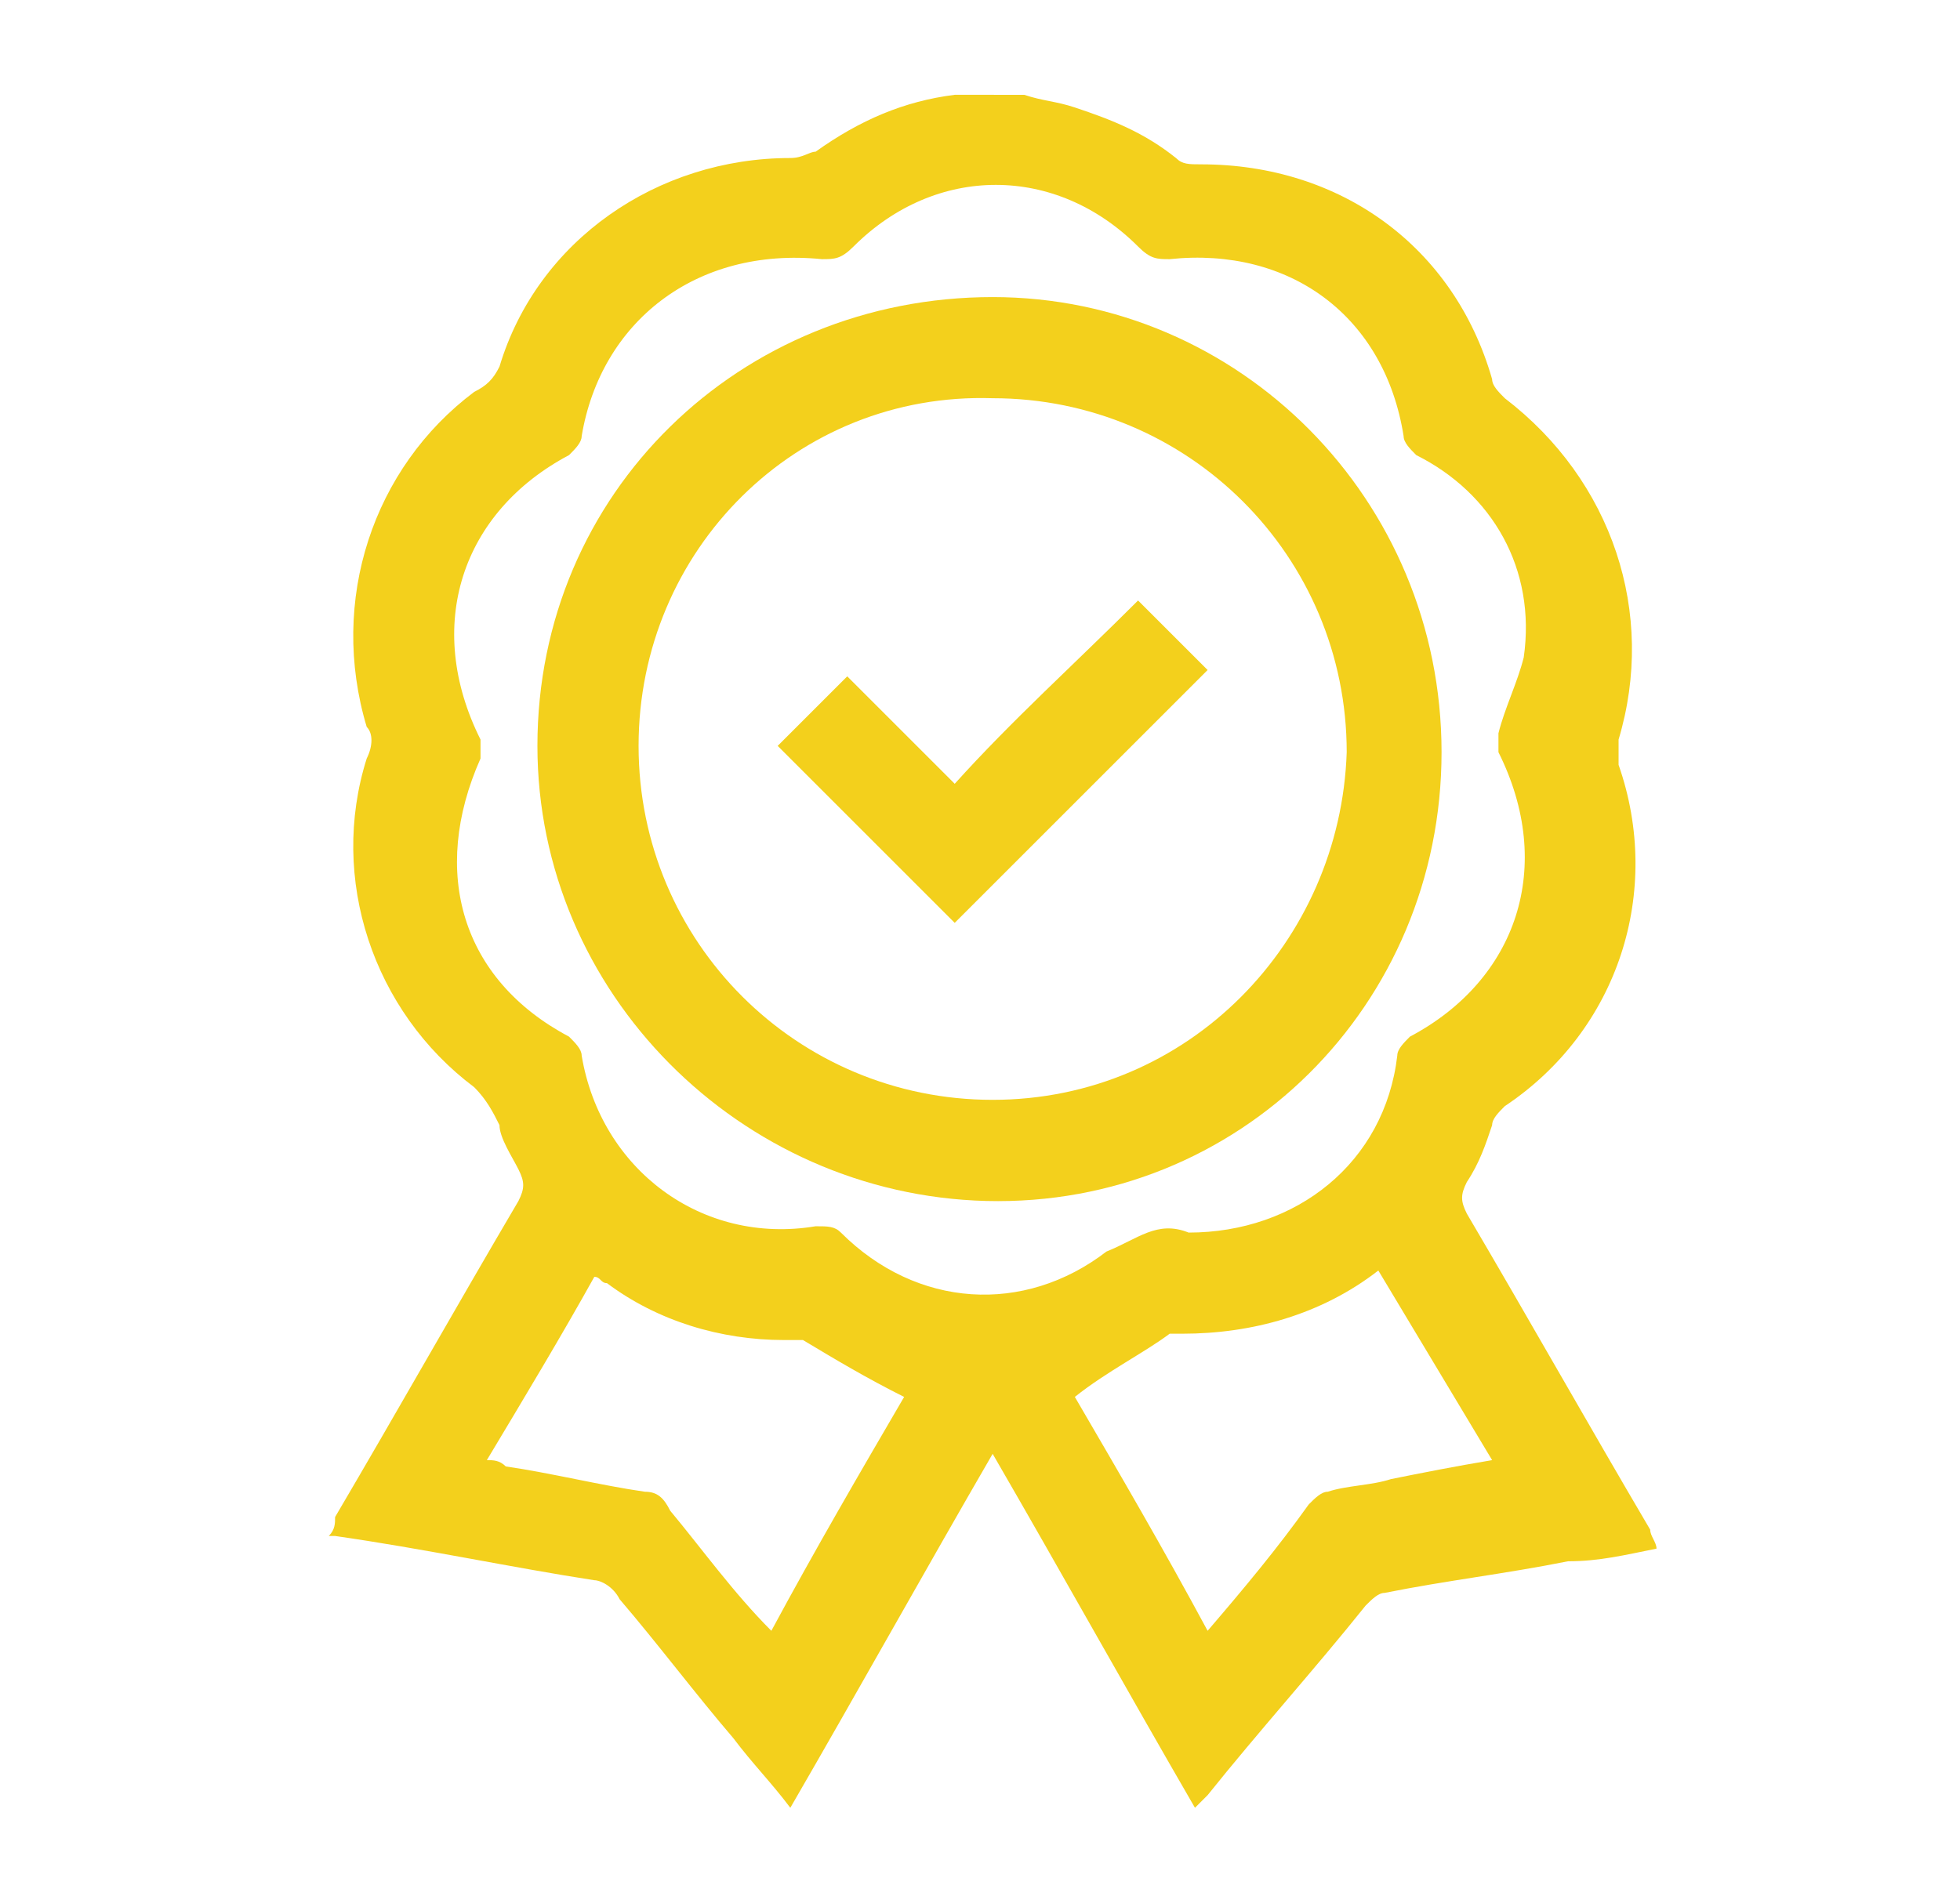 <?xml version="1.0" encoding="utf-8"?>
<!-- Generator: Adobe Illustrator 28.0.0, SVG Export Plug-In . SVG Version: 6.00 Build 0)  -->
<svg version="1.1" id="Layer_1" xmlns="http://www.w3.org/2000/svg" xmlns:xlink="http://www.w3.org/1999/xlink" x="0px" y="0px"
	 viewBox="0 0 31 30" style="enable-background:new 0 0 31 30;" xml:space="preserve">
<style type="text/css">
	.st0{fill:#F3D01C;}
</style>
<g>
	<path class="st0" d="M16.2,1.5c0.3,0.1,0.5,0.1,0.8,0.2c0.6,0.2,1.1,0.4,1.6,0.8c0.1,0.1,0.2,0.1,0.4,0.1c2.2,0,4,1.3,4.6,3.4
		c0,0.1,0.1,0.2,0.2,0.3c1.7,1.3,2.4,3.4,1.8,5.4c0,0.1,0,0.3,0,0.4c0.7,2,0,4.2-1.8,5.4c-0.1,0.1-0.2,0.2-0.2,0.3
		c-0.1,0.3-0.2,0.6-0.4,0.9c-0.1,0.2-0.1,0.3,0,0.5c1,1.7,1.9,3.3,2.9,5c0,0.1,0.1,0.2,0.1,0.3c-0.5,0.1-0.9,0.2-1.4,0.2
		c-1,0.2-1.9,0.3-2.9,0.5c-0.1,0-0.2,0.1-0.3,0.2c-0.8,1-1.7,2-2.5,3c-0.1,0.1-0.1,0.1-0.2,0.2c-1.1-1.9-2.1-3.7-3.2-5.6
		c-1.1,1.9-2.1,3.7-3.2,5.6c-0.3-0.4-0.6-0.7-0.9-1.1c-0.6-0.7-1.2-1.5-1.8-2.2C9.7,25.1,9.5,25,9.4,25c-1.3-0.2-2.7-0.5-4.1-0.7
		H5.2c0.1-0.1,0.1-0.2,0.1-0.3c1-1.7,1.9-3.3,2.9-5c0.1-0.2,0.1-0.3,0-0.5S7.9,18,7.9,17.8c-0.1-0.2-0.2-0.4-0.4-0.6
		C5.9,16,5.2,13.9,5.8,12c0.1-0.2,0.1-0.4,0-0.5c-0.6-2,0.1-4.1,1.7-5.3C7.7,6.1,7.8,6,7.9,5.8c0.6-2,2.5-3.3,4.6-3.3
		c0.2,0,0.3-0.1,0.4-0.1c0.7-0.5,1.4-0.8,2.2-0.9c0.1,0,0.1,0,0.2,0C15.5,1.5,15.9,1.5,16.2,1.5z M18.8,19.5c1.7,0,3.1-1.1,3.3-2.8
		c0-0.1,0.1-0.2,0.2-0.3c1.7-0.9,2.3-2.7,1.4-4.5c0-0.1,0-0.2,0-0.3c0.1-0.4,0.3-0.8,0.4-1.2c0.2-1.4-0.5-2.6-1.7-3.2
		c-0.1-0.1-0.2-0.2-0.2-0.3c-0.3-1.9-1.8-3-3.7-2.8c-0.2,0-0.3,0-0.5-0.2c-1.3-1.3-3.2-1.3-4.5,0c-0.2,0.2-0.3,0.2-0.5,0.2
		c-2-0.2-3.5,1-3.8,2.8C9.2,7,9.1,7.1,9,7.2c-1.7,0.9-2.3,2.7-1.4,4.5c0,0.1,0,0.2,0,0.3c-0.8,1.8-0.3,3.5,1.4,4.4
		c0.1,0.1,0.2,0.2,0.2,0.3c0.3,1.8,1.9,3,3.7,2.7c0.2,0,0.3,0,0.4,0.1c1.2,1.2,2.9,1.3,4.2,0.3C18,19.6,18.3,19.3,18.8,19.5z
		 M17,22.1c0.7,1.2,1.4,2.4,2.1,3.7c0.6-0.7,1.1-1.3,1.6-2c0.1-0.1,0.2-0.2,0.3-0.2c0.3-0.1,0.7-0.1,1-0.2c0.5-0.1,1-0.2,1.6-0.3
		c-0.6-1-1.2-2-1.8-3c-0.9,0.7-2,1-3.1,1c-0.1,0-0.1,0-0.2,0C18.1,21.4,17.5,21.7,17,22.1z M7.7,23.1c0.1,0,0.2,0,0.3,0.1
		c0.7,0.1,1.5,0.3,2.2,0.4c0.2,0,0.3,0.1,0.4,0.3c0.5,0.6,1,1.3,1.6,1.9c0.7-1.3,1.4-2.5,2.1-3.7c-0.6-0.3-1.1-0.6-1.6-0.9
		c-0.1,0-0.2,0-0.3,0c-1,0-2-0.3-2.8-0.9c-0.1,0-0.1-0.1-0.2-0.1C8.9,21.1,8.3,22.1,7.7,23.1z"/>
	<path class="st0" d="M8.5,11.8c0-4,3.2-7.1,7.2-7.1c3.9,0,7.1,3.2,7.1,7.2s-3.2,7.2-7.2,7.1C11.7,18.9,8.5,15.7,8.5,11.8z
		 M10.1,11.8c0,3.1,2.5,5.6,5.6,5.6s5.5-2.5,5.6-5.5c0-3.1-2.5-5.6-5.6-5.6C12.6,6.2,10.1,8.7,10.1,11.8z"/>
	<path class="st0" d="M18,9.5c0.4,0.4,0.8,0.8,1.1,1.1c-1.3,1.3-2.7,2.7-4,4c-0.9-0.9-1.9-1.9-2.8-2.8c0.3-0.3,0.7-0.7,1.1-1.1
		c0.6,0.6,1.2,1.2,1.7,1.7C16,11.4,17,10.5,18,9.5z"/>
</g>
</svg>
